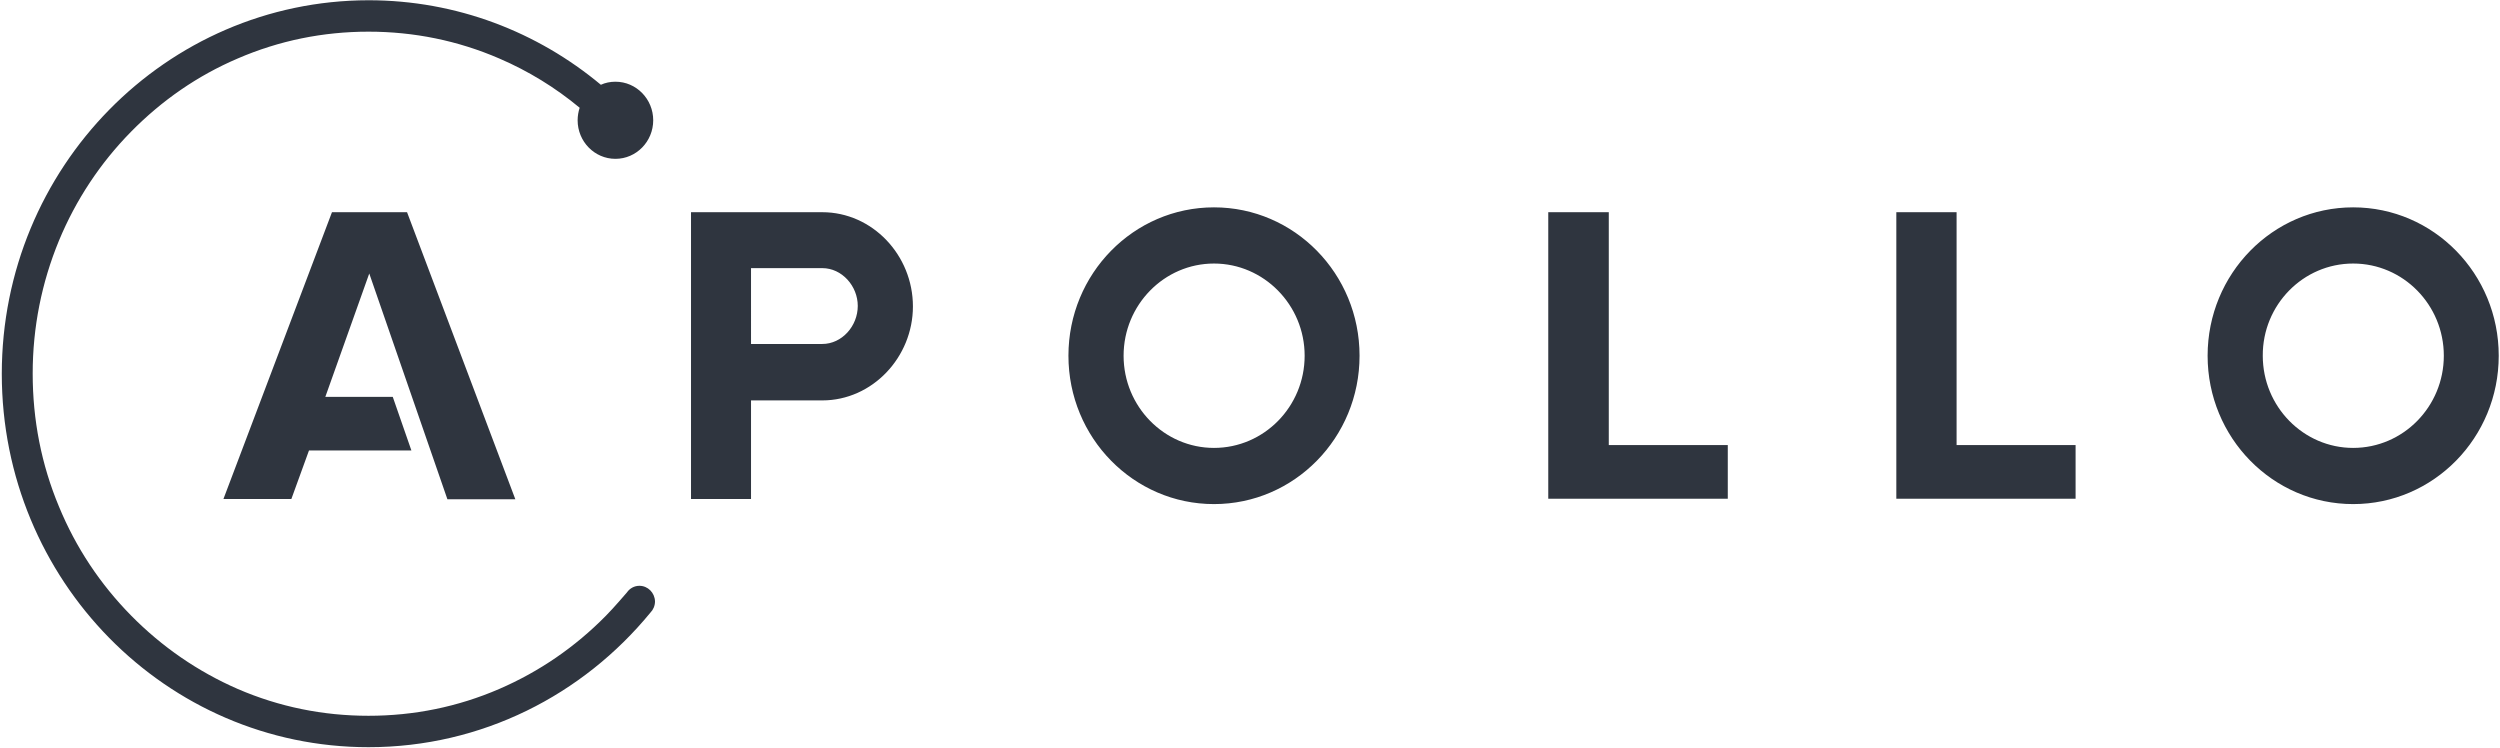<svg height="293" width="979" class="ecap45p5 css-5i1btw" viewBox="0 0 979 293" xmlns="http://www.w3.org/2000/svg" xmlns:xlink="http://www.w3.org/1999/xlink"><g fill-rule="nonzero" fill="#2F353F"><path fill="#2F353F" d="M159.4 83.1H130L87.5 195.4h26.6l6.9-19h40.1l-7.3-21h-26.4l17.2-48.3 30.6 88.4h26.6zM606.3 195.3V83.1H630v91.2h46.6v21zM742.6 195.3V83.1h23.6v91.2h46.6v21zM475.4 103.2c19.5 0 35.5 16.2 35.5 36.1 0 19.9-15.9 36.1-35.5 36.1-19.5 0-35.4-16.2-35.4-36.1 0-19.9 15.9-36.1 35.4-36.1zm0-22c-31.5 0-57 26-57 58.1s25.5 58.1 57 58.1 57-26 57-58.1-25.5-58.1-57-58.1zM921.5 103.2c19.6 0 35.5 16.2 35.5 36.1 0 19.9-15.9 36.1-35.5 36.1-19.5 0-35.4-16.2-35.4-36.1-.1-19.9 15.8-36.1 35.4-36.1zm0-22c-31.5 0-57 26-57 58.1s25.5 58.1 57 58.1 57-26 57-58.1-25.5-58.1-57-58.1zM322 83.1h-51.4v112.3h23.5v-38.6H322c19.6 0 35.5-16.9 35.5-36.8 0-20.1-15.9-36.9-35.5-36.9zm0 51.6h-27.9V105H322c7.7 0 13.9 7 13.9 14.8 0 7.9-6.2 14.9-13.9 14.9z"></path><path fill="#2F353F" d="M250.4 229.4c-2 0-3.8 1-4.9 2.6 0 0-5.3 6.2-8.2 9.1-12.1 12.3-26.1 21.9-41.8 28.7-16.2 7-33.4 10.5-51.2 10.5-17.8 0-35-3.5-51.2-10.5-15.6-6.8-29.7-16.5-41.8-28.8-12.1-12.3-21.6-26.6-28.2-42.6-6.9-16.5-10.3-34-10.3-52.1s3.5-35.6 10.3-52.1c6.6-15.9 16.1-30.3 28.2-42.6 12.1-12.3 26.1-22 41.8-28.7 16.2-7 33.4-10.5 51.2-10.5 17.8 0 35 3.5 51.2 10.5 11.4 4.9 22 11.4 31.5 19.3-.5 1.5-.8 3.2-.8 4.9 0 8.3 6.6 15.1 14.8 15.1 8.2 0 14.8-6.8 14.8-15.1S249.2 32 241 32c-2 0-4 .4-5.7 1.2C210.5 12.5 178.8.1 144.3.1 65 .2.7 65.6.7 146.4c0 80.8 64.3 146.2 143.6 146.2 44.4 0 84-20.5 110.4-52.7 1.1-1.1 1.8-2.7 1.8-4.4-.1-3.4-2.8-6.1-6.1-6.1z"></path></g></svg>
